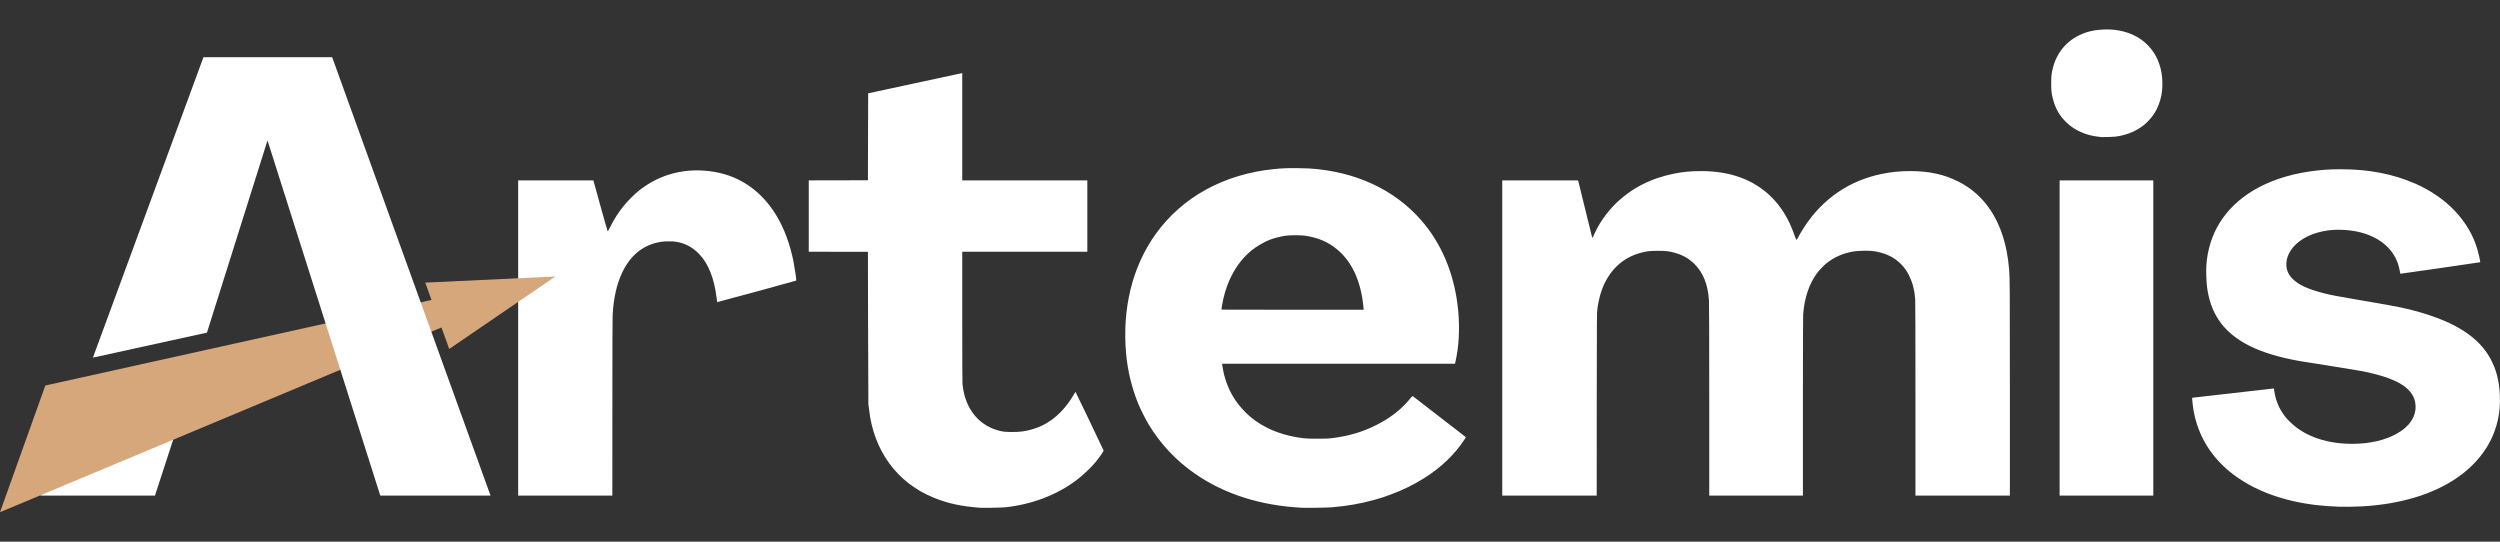 <svg xmlns="http://www.w3.org/2000/svg" width="60" height="13" viewBox="0 0 60 13" fill="none"><rect x="0" y="0" width="60" height="13" fill="#333333" stroke="none"/><path d="M23.519 12.186C23.071 12.152 22.753 12.084 22.416 11.947C21.528 11.589 20.963 10.815 20.855 9.809C20.849 9.761 20.843 9.712 20.841 9.7C20.839 9.689 20.836 8.861 20.834 7.862L20.83 6.044L20.12 6.043L19.41 6.041V5.185V4.329L20.12 4.328L20.83 4.326L20.833 3.283L20.836 2.24L21.945 2.001C22.555 1.87 23.063 1.761 23.074 1.758L23.094 1.755V3.042V4.329H24.595H26.096V5.185V6.041H24.595H23.094V7.599C23.094 8.623 23.096 9.178 23.1 9.219C23.16 9.82 23.502 10.236 24.03 10.349C24.094 10.363 24.122 10.365 24.251 10.368C24.472 10.372 24.626 10.351 24.805 10.294C24.969 10.241 25.068 10.193 25.21 10.097C25.42 9.956 25.628 9.723 25.776 9.461C25.794 9.43 25.81 9.405 25.812 9.405C25.816 9.405 26.483 10.797 26.486 10.812C26.49 10.828 26.382 10.983 26.287 11.099C26.188 11.219 25.975 11.419 25.834 11.525C25.354 11.884 24.757 12.11 24.116 12.176C24.03 12.184 23.597 12.192 23.519 12.186ZM31.238 12.186C30.242 12.132 29.383 11.857 28.679 11.368C28.219 11.049 27.848 10.653 27.562 10.177C27.493 10.062 27.369 9.815 27.317 9.688C27.164 9.315 27.065 8.904 27.027 8.492C26.929 7.403 27.176 6.399 27.735 5.619C28.371 4.73 29.375 4.179 30.575 4.058C30.786 4.037 30.912 4.032 31.161 4.036C31.393 4.039 31.462 4.043 31.633 4.061C32.71 4.178 33.608 4.648 34.213 5.411C34.653 5.966 34.923 6.67 34.996 7.452C35.038 7.895 35.015 8.308 34.93 8.686L34.92 8.73H32.126H29.331L29.335 8.77C29.338 8.793 29.348 8.851 29.358 8.9C29.41 9.158 29.508 9.396 29.653 9.61C29.77 9.785 29.959 9.978 30.133 10.1C30.455 10.327 30.837 10.465 31.289 10.518C31.362 10.527 31.427 10.529 31.624 10.529C31.839 10.529 31.88 10.527 31.973 10.515C32.372 10.465 32.699 10.368 33.028 10.203C33.373 10.03 33.644 9.817 33.852 9.557C33.881 9.521 33.9 9.503 33.904 9.505C33.92 9.515 35.154 10.468 35.167 10.481L35.181 10.494L35.141 10.557C34.918 10.9 34.589 11.217 34.192 11.468C33.927 11.635 33.673 11.76 33.36 11.875C33.199 11.935 33.145 11.952 32.971 12C32.645 12.089 32.335 12.144 31.967 12.175C31.862 12.184 31.347 12.192 31.238 12.186ZM32.724 7.387C32.67 6.775 32.462 6.304 32.109 6.001C31.893 5.815 31.637 5.702 31.325 5.657C31.223 5.642 30.964 5.642 30.858 5.657C30.732 5.675 30.583 5.713 30.478 5.753C30.342 5.805 30.168 5.907 30.043 6.006C29.709 6.272 29.46 6.701 29.355 7.193C29.338 7.27 29.315 7.41 29.315 7.431C29.315 7.432 30.083 7.434 31.021 7.434H32.728L32.724 7.387ZM56.152 12.162C55.937 12.154 55.741 12.14 55.561 12.118C54.599 12 53.805 11.648 53.286 11.11C52.915 10.726 52.692 10.255 52.626 9.718C52.62 9.664 52.614 9.603 52.612 9.583C52.611 9.55 52.612 9.546 52.623 9.545C52.675 9.537 54.57 9.322 54.572 9.323C54.573 9.324 54.578 9.353 54.583 9.387C54.611 9.579 54.678 9.757 54.78 9.91C54.84 10 54.884 10.052 54.969 10.134C55.326 10.483 55.879 10.666 56.523 10.651C56.897 10.642 57.227 10.565 57.49 10.426C57.825 10.249 57.996 9.995 57.972 9.713C57.937 9.32 57.547 9.077 56.677 8.905C56.592 8.889 56.244 8.832 55.902 8.778C55.197 8.668 55.151 8.66 54.989 8.626C54.54 8.533 54.172 8.406 53.889 8.248C53.334 7.938 53.042 7.499 52.966 6.864C52.953 6.753 52.945 6.485 52.952 6.379C53.001 5.612 53.389 4.988 54.074 4.574C54.45 4.347 54.919 4.189 55.431 4.115C55.71 4.075 55.897 4.062 56.191 4.062C56.851 4.062 57.439 4.176 57.964 4.406C58.722 4.738 59.261 5.309 59.458 5.988C59.486 6.083 59.531 6.288 59.526 6.293C59.521 6.297 57.611 6.573 57.608 6.57C57.606 6.569 57.601 6.542 57.596 6.511C57.527 6.08 57.227 5.759 56.75 5.605C56.489 5.52 56.129 5.491 55.856 5.532C55.507 5.584 55.218 5.723 55.044 5.923C54.933 6.051 54.872 6.199 54.872 6.343C54.873 6.485 54.922 6.596 55.032 6.702C55.18 6.844 55.402 6.944 55.785 7.041C55.953 7.084 56.082 7.108 56.701 7.214C57.552 7.358 57.73 7.395 58.06 7.489C58.941 7.74 59.485 8.094 59.764 8.597C59.91 8.861 59.98 9.128 59.997 9.492C60.035 10.291 59.669 10.99 58.958 11.475C58.38 11.868 57.606 12.1 56.692 12.153C56.579 12.16 56.243 12.165 56.152 12.162ZM12.436 8.112V4.329H13.339H14.241L14.41 4.941C14.503 5.277 14.582 5.553 14.585 5.553C14.589 5.553 14.618 5.501 14.65 5.437C14.744 5.249 14.854 5.079 14.985 4.921C15.066 4.822 15.234 4.655 15.329 4.579C15.846 4.166 16.478 4.01 17.156 4.127C17.777 4.235 18.287 4.597 18.637 5.178C18.82 5.482 18.959 5.856 19.043 6.273C19.071 6.415 19.118 6.729 19.111 6.734C19.104 6.741 17.215 7.254 17.212 7.251C17.21 7.249 17.204 7.203 17.198 7.149C17.144 6.688 17.002 6.328 16.784 6.101C16.621 5.932 16.45 5.84 16.224 5.802C16.142 5.789 15.97 5.789 15.876 5.802C15.456 5.863 15.138 6.111 14.935 6.537C14.8 6.82 14.723 7.161 14.703 7.572C14.699 7.645 14.697 8.483 14.697 9.792L14.696 11.895H13.566H12.436L12.436 8.112ZM36.054 8.112V4.329H36.964H37.874L37.88 4.352C37.891 4.39 38.212 5.697 38.212 5.701C38.212 5.702 38.216 5.704 38.22 5.704C38.224 5.704 38.24 5.673 38.256 5.636C38.359 5.389 38.554 5.107 38.762 4.9C39.142 4.524 39.614 4.28 40.178 4.167C40.393 4.124 40.581 4.106 40.831 4.106C41.519 4.106 42.077 4.308 42.49 4.705C42.747 4.952 42.931 5.253 43.071 5.655C43.092 5.714 43.109 5.756 43.114 5.757C43.119 5.758 43.129 5.746 43.137 5.729C43.163 5.675 43.248 5.532 43.305 5.444C43.751 4.763 44.396 4.325 45.183 4.17C45.407 4.125 45.607 4.106 45.853 4.106C46.295 4.106 46.664 4.187 46.998 4.356C47.263 4.49 47.483 4.668 47.664 4.895C47.98 5.292 48.168 5.825 48.219 6.466C48.236 6.673 48.237 6.941 48.237 9.37L48.237 11.895H47.104H45.971V9.575C45.971 8.032 45.969 7.229 45.965 7.177C45.946 6.949 45.903 6.785 45.817 6.611C45.767 6.51 45.718 6.439 45.645 6.36C45.47 6.169 45.216 6.052 44.918 6.022C44.815 6.012 44.589 6.019 44.494 6.034C44.237 6.076 44.017 6.171 43.834 6.32C43.769 6.372 43.662 6.484 43.612 6.551C43.422 6.806 43.306 7.147 43.276 7.54C43.272 7.597 43.27 8.313 43.27 9.759V11.895H42.146H41.022V9.602C41.022 8.094 41.019 7.276 41.015 7.211C40.991 6.823 40.874 6.535 40.655 6.324C40.495 6.169 40.296 6.075 40.033 6.031C39.939 6.015 39.649 6.016 39.548 6.031C39.122 6.098 38.797 6.313 38.579 6.672C38.455 6.876 38.377 7.118 38.335 7.426C38.325 7.498 38.324 7.653 38.322 9.699L38.321 11.895H37.188H36.054L36.054 8.112ZM49.431 8.112V4.329H50.555H51.679V8.112V11.895H50.555H49.431V8.112ZM50.432 3.289C50.42 3.287 50.384 3.283 50.352 3.28C50.061 3.249 49.787 3.125 49.595 2.94C49.432 2.783 49.329 2.604 49.271 2.379C49.236 2.241 49.229 2.182 49.229 1.996C49.229 1.811 49.237 1.75 49.277 1.601C49.384 1.211 49.661 0.918 50.047 0.785C50.192 0.736 50.327 0.713 50.505 0.708C50.659 0.704 50.751 0.711 50.884 0.738C51.359 0.832 51.706 1.14 51.839 1.586C51.907 1.811 51.916 2.11 51.863 2.334C51.809 2.563 51.71 2.748 51.559 2.903C51.49 2.974 51.436 3.019 51.362 3.067C51.193 3.178 50.994 3.25 50.766 3.28C50.717 3.287 50.469 3.293 50.432 3.289Z" fill="white"></path><path d="M4.506 9.478L3.719 11.895H0.962L4.506 9.478Z" fill="white"></path><path d="M10.595 7.859L0 12.293L1.088 9.252L10.356 7.199L10.206 6.783L13.328 6.636L10.781 8.375L10.595 7.859Z" fill="#D6A77B"></path><path d="M7.972 1.373L11.773 11.895H9.127L6.42 3.371L4.967 7.983L2.23 8.583L4.883 1.373H7.972Z" fill="white"></path></svg>